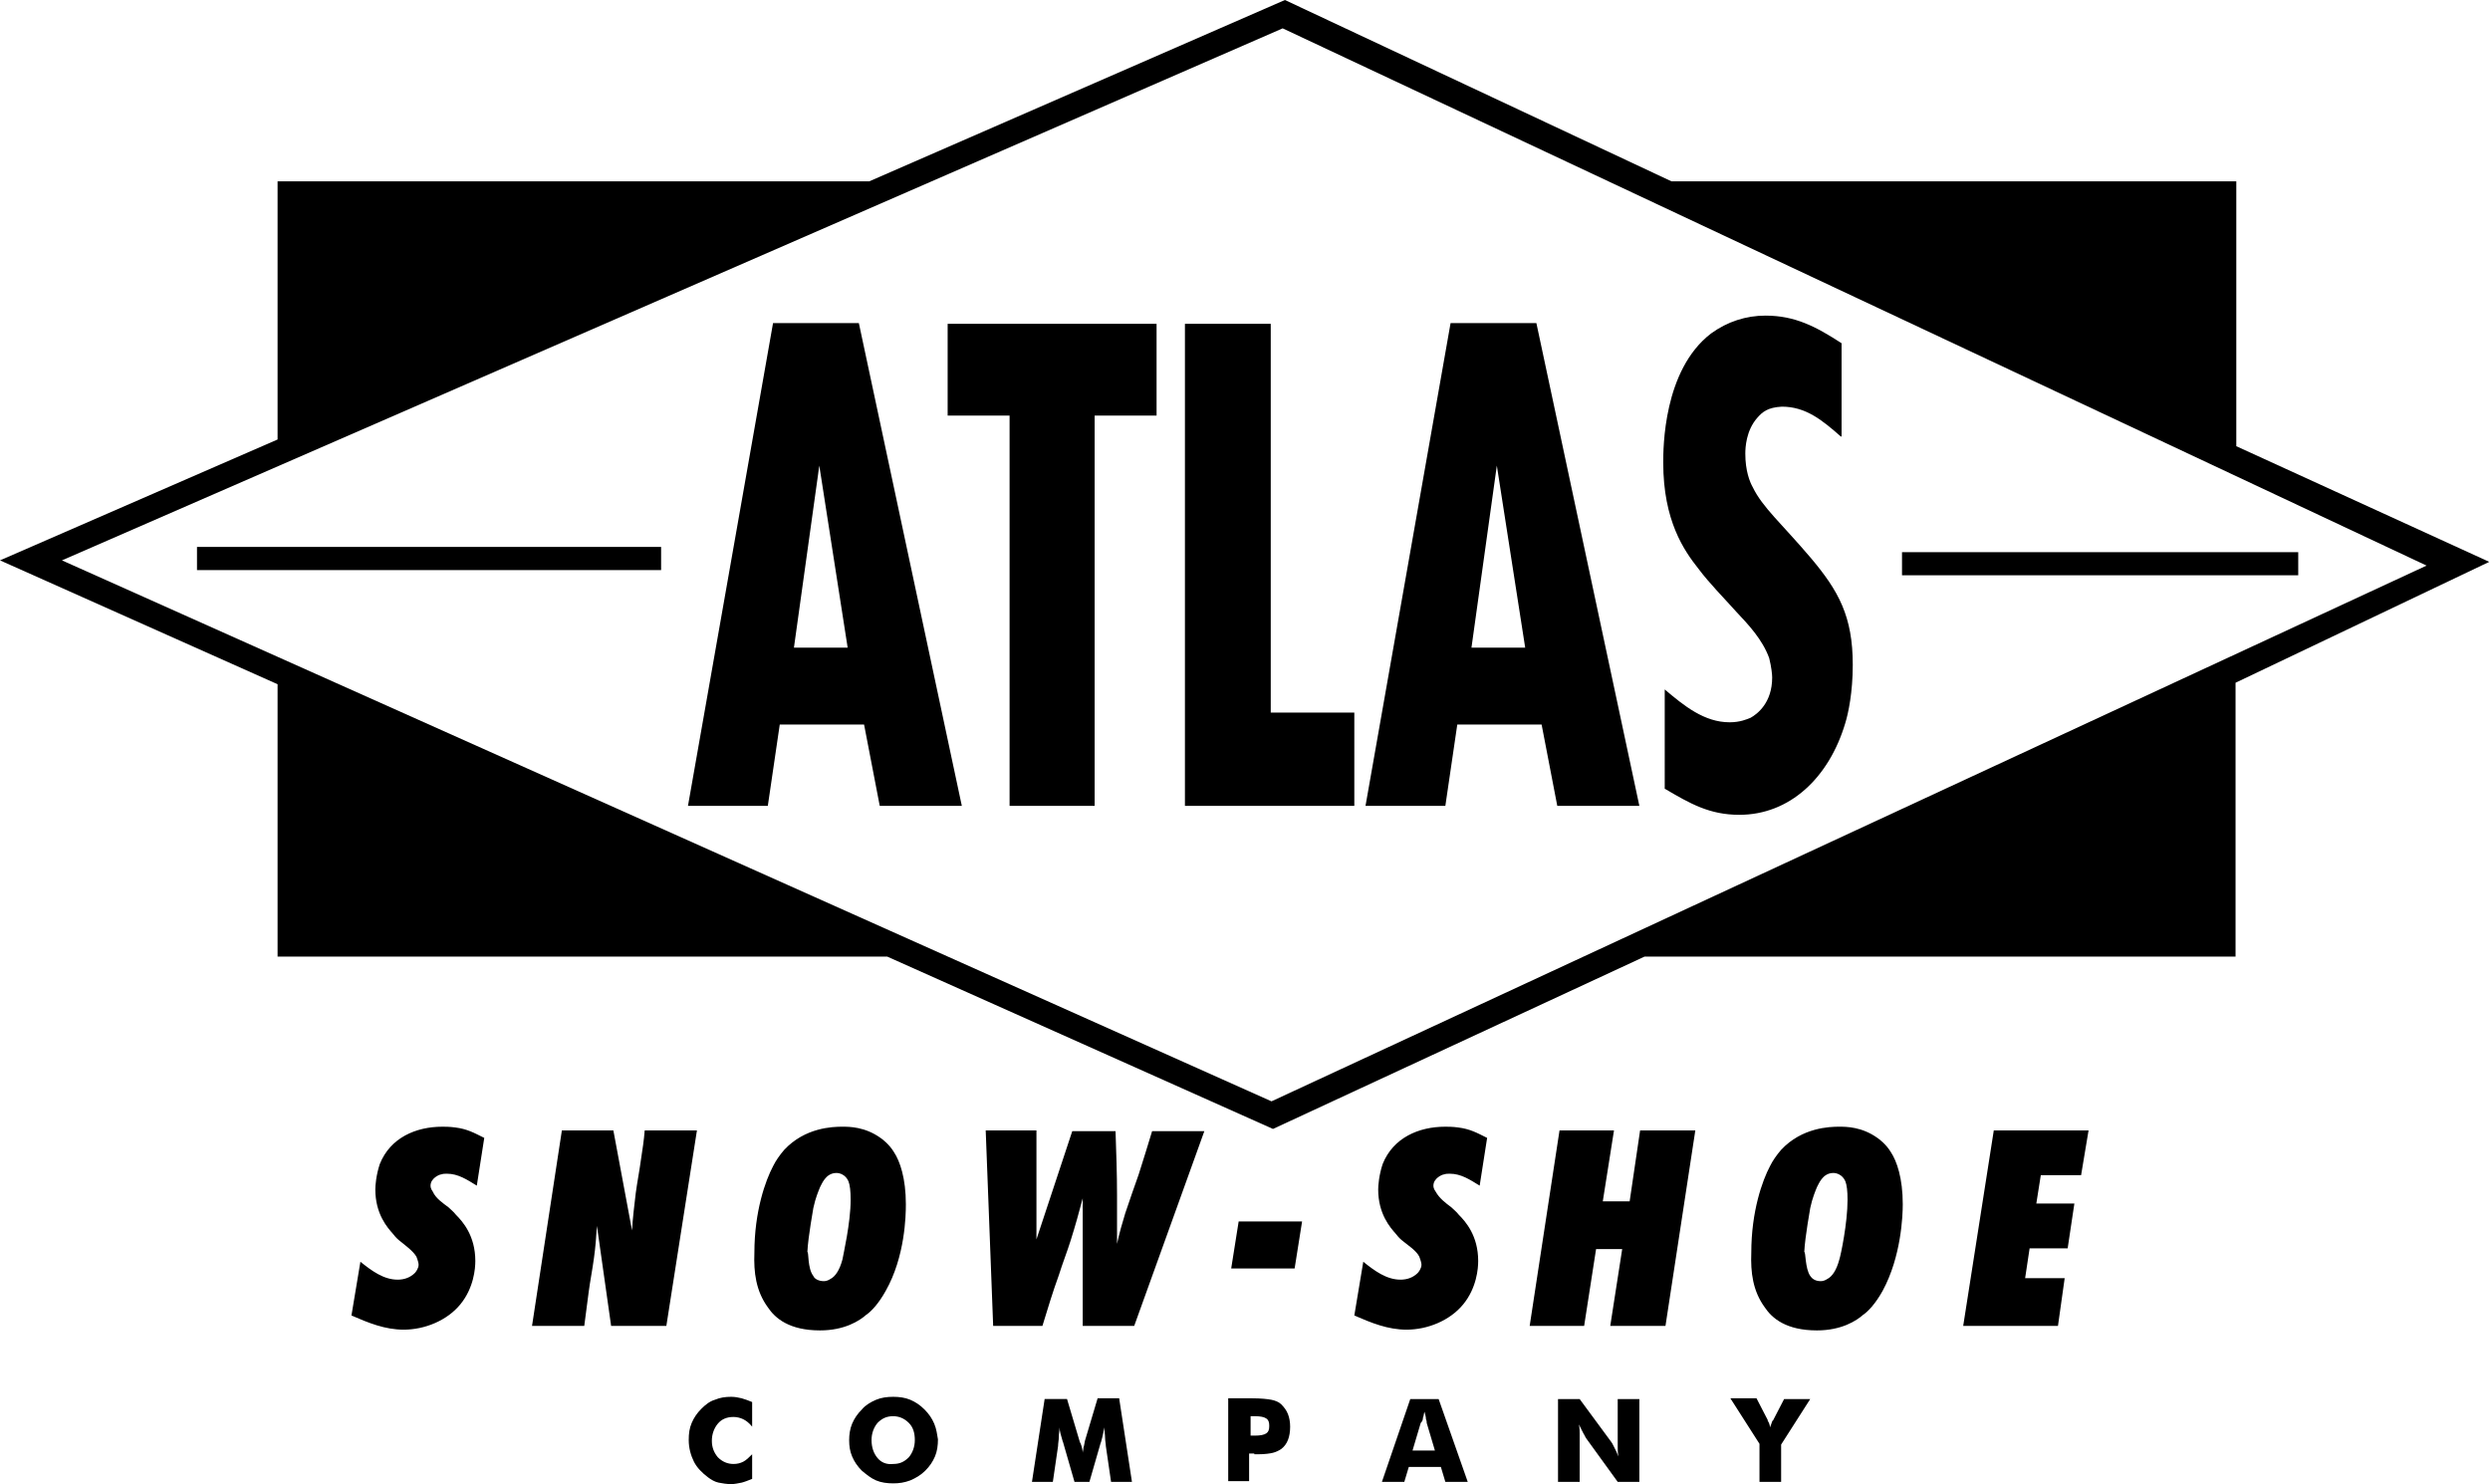 <svg xmlns="http://www.w3.org/2000/svg" viewBox="0 0 333.7 198.9"><path d="M63.9 158.9c-1.3-.8-2.5-1.6-4-1.6-.3 0-.5 0-.8.1-.2 0-1.4.5-1.4 1.5 0 .1 0 .4.3.8.4.9 1.3 1.5 2.1 2.1.3.3.7.6 1 1 .9.9 2.6 2.8 2.6 6.2 0 1-.2 3.6-2 5.8-1.8 2.2-4.8 3.4-7.6 3.4-2.5 0-4.7-.9-7-1.9l1.2-7.2c1.5 1.2 3.1 2.4 5 2.4.9 0 1.7-.3 2.3-.9.1-.1.5-.6.5-1.1 0-.2-.1-.6-.3-1.1-.5-.8-1.5-1.5-2.1-2-.4-.3-.7-.6-1-1-.8-.9-2.4-2.7-2.4-6 0-.5.1-1.9.6-3.4 1.4-3.5 4.8-5 8.4-5 .3 0 1 0 1.7.1 1.6.2 2.5.7 3.9 1.4l-1 6.4zM26.4 73.3h62.2v3.1H26.4zM82.2 151.5l2.5 13.4c.1-1.7.3-3.3.5-5 .2-1.5.5-3 .7-4.5.2-1.3.4-2.6.5-3.9h7l-4.1 26.2h-7.4L80 164.3c-.1 1.5-.2 2.9-.4 4.3-.2 1.5-.5 3-.7 4.5-.2 1.5-.4 3.1-.6 4.6h-7l4-26.2h6.9zM103.6 156.3c.4-.8.9-1.5 1.5-2.2 2.8-3 6.5-3.1 7.8-3.1.9 0 3 0 5.1 1.5.3.2 1.2.9 1.8 1.9.8 1.2 1.6 3.5 1.6 7 0 1.5-.1 7-2.7 11.6-1 1.8-2 2.8-2.6 3.2-.9.8-2.9 2.1-6.2 2.1-4.1 0-6-1.6-7-3.1-1.6-2.2-1.9-4.7-1.8-7.3 0-5.6 1.5-9.7 2.5-11.6zM109 171c.1.3.6.7 1.4.7.3 0 .6-.1.9-.3.6-.3 1.2-1.1 1.6-2.6.1-.6 1.1-4.9 1.1-8 0-1.2-.1-2-.3-2.5-.4-.9-1.2-1.1-1.6-1.1-1.5 0-2 1.6-2.2 1.9-.2.5-.6 1.4-.9 2.8 0 .1-.7 3.8-.8 5.9.2-.1 0 2.2.8 3.2zM138.9 166.1l4.8-14.5h5.8c.1 2.9.2 5.8.2 8.7v6.4c.3-1.4.7-2.8 1.1-4.1.6-1.8 1.2-3.5 1.8-5.2.6-1.9 1.2-3.8 1.8-5.8h7l-9.4 26.1h-6.9v-17.1c-.5 1.9-1 3.7-1.6 5.6-.5 1.6-1.1 3.1-1.6 4.7-.8 2.2-1.5 4.5-2.2 6.8h-6.6l-1-26.2h6.8v14.6zM174.5 163.7l-1 6.3H165l1-6.3h8.5zM198.3 158.9c-1.3-.8-2.5-1.6-4-1.6-.3 0-.5 0-.8.1-.2 0-1.4.5-1.4 1.5 0 .1 0 .4.3.8.5.9 1.3 1.5 2.1 2.1.3.3.7.6 1 1 .9.9 2.6 2.8 2.6 6.2 0 1-.2 3.6-2 5.8-1.8 2.2-4.8 3.4-7.6 3.4-2.5 0-4.7-.9-7-1.9l1.2-7.2c1.5 1.2 3.1 2.4 5 2.4.9 0 1.7-.3 2.3-.9.1-.1.5-.6.5-1.1 0-.2-.1-.6-.3-1.1-.4-.8-1.5-1.5-2.1-2-.4-.3-.7-.6-1-1-.8-.9-2.4-2.7-2.4-6 0-.5.1-1.9.6-3.4 1.4-3.5 4.8-5 8.4-5 .3 0 1 0 1.7.1 1.6.2 2.5.7 3.9 1.4l-1 6.4zM216.3 151.5l-1.5 9.5h3.6l1.4-9.5h7.4l-4 26.2h-7.4l1.6-10.3h-3.5l-1.6 10.3H205l4-26.2h7.3zM237.2 156.3c.4-.8.9-1.5 1.5-2.2 2.8-3 6.5-3.1 7.8-3.1.9 0 3 0 5.1 1.5.3.2 1.2.9 1.8 1.9.8 1.2 1.6 3.5 1.6 7 0 1.5-.2 7-2.7 11.6-1 1.8-2 2.8-2.6 3.2-.9.8-2.9 2.1-6.2 2.1-4.1 0-6-1.6-7-3.1-1.6-2.2-1.9-4.7-1.8-7.3 0-5.6 1.5-9.7 2.5-11.6zm5.4 14.7c.2.3.6.7 1.4.7.3 0 .6-.1.9-.3.6-.3 1.2-1.1 1.6-2.6.2-.6 1.1-4.9 1.1-8 0-1.2-.1-2-.3-2.5-.4-.9-1.2-1.1-1.6-1.1-1.5 0-2 1.6-2.2 1.9-.2.5-.6 1.4-.9 2.8 0 .1-.7 3.8-.8 5.9.2-.1.1 2.2.8 3.2zM279.9 151.5l-1 6h-5.4l-.6 3.8h5.1l-.9 6H272l-.6 4h5.3l-.9 6.4h-12.7l4.1-26.2h12.7zM100.8 187.9v3.3c-.4-.5-.8-.8-1.2-1-.4-.2-.9-.3-1.3-.3-.9 0-1.6.3-2.1.9-.5.6-.8 1.4-.8 2.3 0 .9.3 1.6.8 2.2.6.6 1.3.9 2.1.9.5 0 .9-.1 1.3-.3.4-.2.8-.6 1.2-1v3.3c-.5.2-1 .4-1.4.5-.5.1-1 .2-1.4.2-.6 0-1.2-.1-1.7-.2s-1-.4-1.4-.7c-.8-.6-1.5-1.3-1.9-2.1-.4-.8-.7-1.8-.7-2.9 0-.9.1-1.6.4-2.3.3-.7.7-1.3 1.3-1.9.5-.5 1.1-1 1.8-1.2.7-.3 1.4-.4 2.2-.4.5 0 1 .1 1.4.2.4.1.9.3 1.4.5zM117.6 195.4c-.5-.6-.8-1.4-.8-2.4 0-.9.3-1.7.8-2.3.6-.6 1.2-.9 2.1-.9.8 0 1.5.3 2.1.9.6.6.8 1.4.8 2.3 0 .9-.3 1.7-.8 2.3-.6.6-1.2.9-2.1.9-.9.1-1.6-.2-2.1-.8zm7.6-4.6c-.3-.7-.7-1.3-1.3-1.9-.6-.6-1.2-1-1.9-1.3-.7-.3-1.5-.4-2.3-.4-.8 0-1.6.1-2.3.4-.7.3-1.4.7-1.9 1.3-.6.6-1 1.2-1.3 1.9-.3.7-.4 1.5-.4 2.2 0 .8.1 1.5.4 2.2.3.7.7 1.3 1.3 1.9.6.5 1.2 1 1.9 1.3.7.3 1.5.4 2.3.4.8 0 1.5-.1 2.3-.4.7-.3 1.4-.7 2-1.3.6-.6 1-1.2 1.3-1.9.3-.7.4-1.5.4-2.3-.1-.6-.2-1.4-.5-2.1zM150 187.5l1.7 11.1h-2.8l-.7-4.8c0-.3-.1-.7-.1-1.1 0-.4-.1-.9-.1-1.4-.1.5-.2 1.1-.4 1.8 0 .1-.1.3-.1.3l-1.5 5.2h-2l-1.5-5.2c0-.1-.1-.2-.1-.3-.2-.7-.4-1.3-.4-1.8 0 .4-.1.8-.1 1.3 0 .4-.1.8-.1 1.2l-.7 4.8h-2.8l1.7-11.1h3l1.7 5.7s0 .1.1.2c.2.5.3 1 .3 1.3 0-.2.1-.4.1-.7.1-.2.1-.5.2-.9l1.7-5.7h2.9zM168.2 189.8c.7 0 1.2.1 1.5.3.3.2.4.5.4 1s-.1.8-.4 1c-.3.2-.8.3-1.5.3h-.6v-2.6h.6zm-.1 5.1h.5c.9 0 1.6-.1 2-.2.4-.1.8-.3 1.1-.5.4-.3.7-.7.9-1.2.2-.5.3-1.1.3-1.8 0-.6-.1-1.2-.3-1.7-.2-.5-.5-.9-.9-1.3-.3-.3-.8-.5-1.3-.6-.5-.1-1.4-.2-2.6-.2h-3.2v11.1h2.8v-3.7h.7zM190.7 190c.1-.2.1-.5.2-.8.1.4.2.7.2 1 .1.2.1.4.1.5l1.1 3.7h-3l1.1-3.7c.2-.2.3-.4.3-.7zm-1.9 6.6h4.3l.6 2h3l-3.9-11.1H189l-3.8 11.1h3l.6-2zM211.7 198.6h-2.9v-11.1h2.9l4.2 5.7c.1.1.2.3.4.7.2.4.4.8.6 1.3-.1-.5-.1-.9-.1-1.2v-6.5h2.9v11.1h-2.9l-4.2-5.8c-.1-.1-.2-.4-.4-.7l-.6-1.2c.1.5.1.9.1 1.2v6.5zM238.7 198.6h-2.9v-5.1l-3.9-6.1h3.5l1.5 2.9v.1c.2.3.3.6.3.9.1-.2.2-.5.3-.8 0-.1.1-.1.1-.1l1.5-2.9h3.5l-3.9 6.1v5z"/><path d="M299.7 59.8V24.3H224L172.2 0l-55.7 24.3H37.2v34.6L0 75.1l37.2 16.6v36.5h81.7l51.7 23.1 49.8-23.1h79.2V91.5l34-16.2-33.9-15.5zm-129.3 87.8L8.3 75.1 171.9 3.8l153.3 72-154.8 71.8z"/><path d="M254.9 74H308v3.1h-53.1zM128.9 108h-11l-2.1-10.9h-11.3l-1.6 10.9H92.2l11.4-64.7h11.5l13.8 64.7zm-22.5-21.2h7.2l-3.8-24.4-3.4 24.4zM170.4 95.5h11.1V108h-22.7V43.4h11.5v52.1zM219.7 108h-11l-2.1-10.9h-11.3l-1.6 10.9H183l11.4-64.7h11.5l13.8 64.7zm-22.5-21.2h7.2l-3.8-24.4-3.4 24.4zM246.7 58.5c-2.5-2.2-4.7-4-7.9-4-1.9.1-2.6.7-3.3 1.5-1.5 1.7-1.6 4-1.6 4.8 0 2.3.6 3.8 1 4.5 1.3 2.7 3.9 4.9 7.8 9.5 3.7 4.4 5.6 7.8 5.6 14.3 0 3.7-.6 6.5-1 7.8-2.2 7.4-7.5 12.3-14.2 12.3-4 0-6.6-1.5-10-3.5V92.4c2.6 2.2 5.3 4.4 8.7 4.4 1.4 0 2.3-.4 2.8-.6.9-.5 2.9-2 2.9-5.4 0-.4-.1-1.4-.4-2.6-.9-2.5-2.8-4.5-4.4-6.2-1.7-1.9-3.6-3.8-5.1-5.8-1.9-2.4-4.7-6.4-4.7-14.2 0-1.9 0-12.4 6.4-17.3 2.2-1.6 4.7-2.4 7.3-2.4 4 0 6.8 1.5 10.2 3.7v12.5zM155 55.7h-8.3V108h-11.4V55.7H127V43.4h28v12.3z"/></svg>